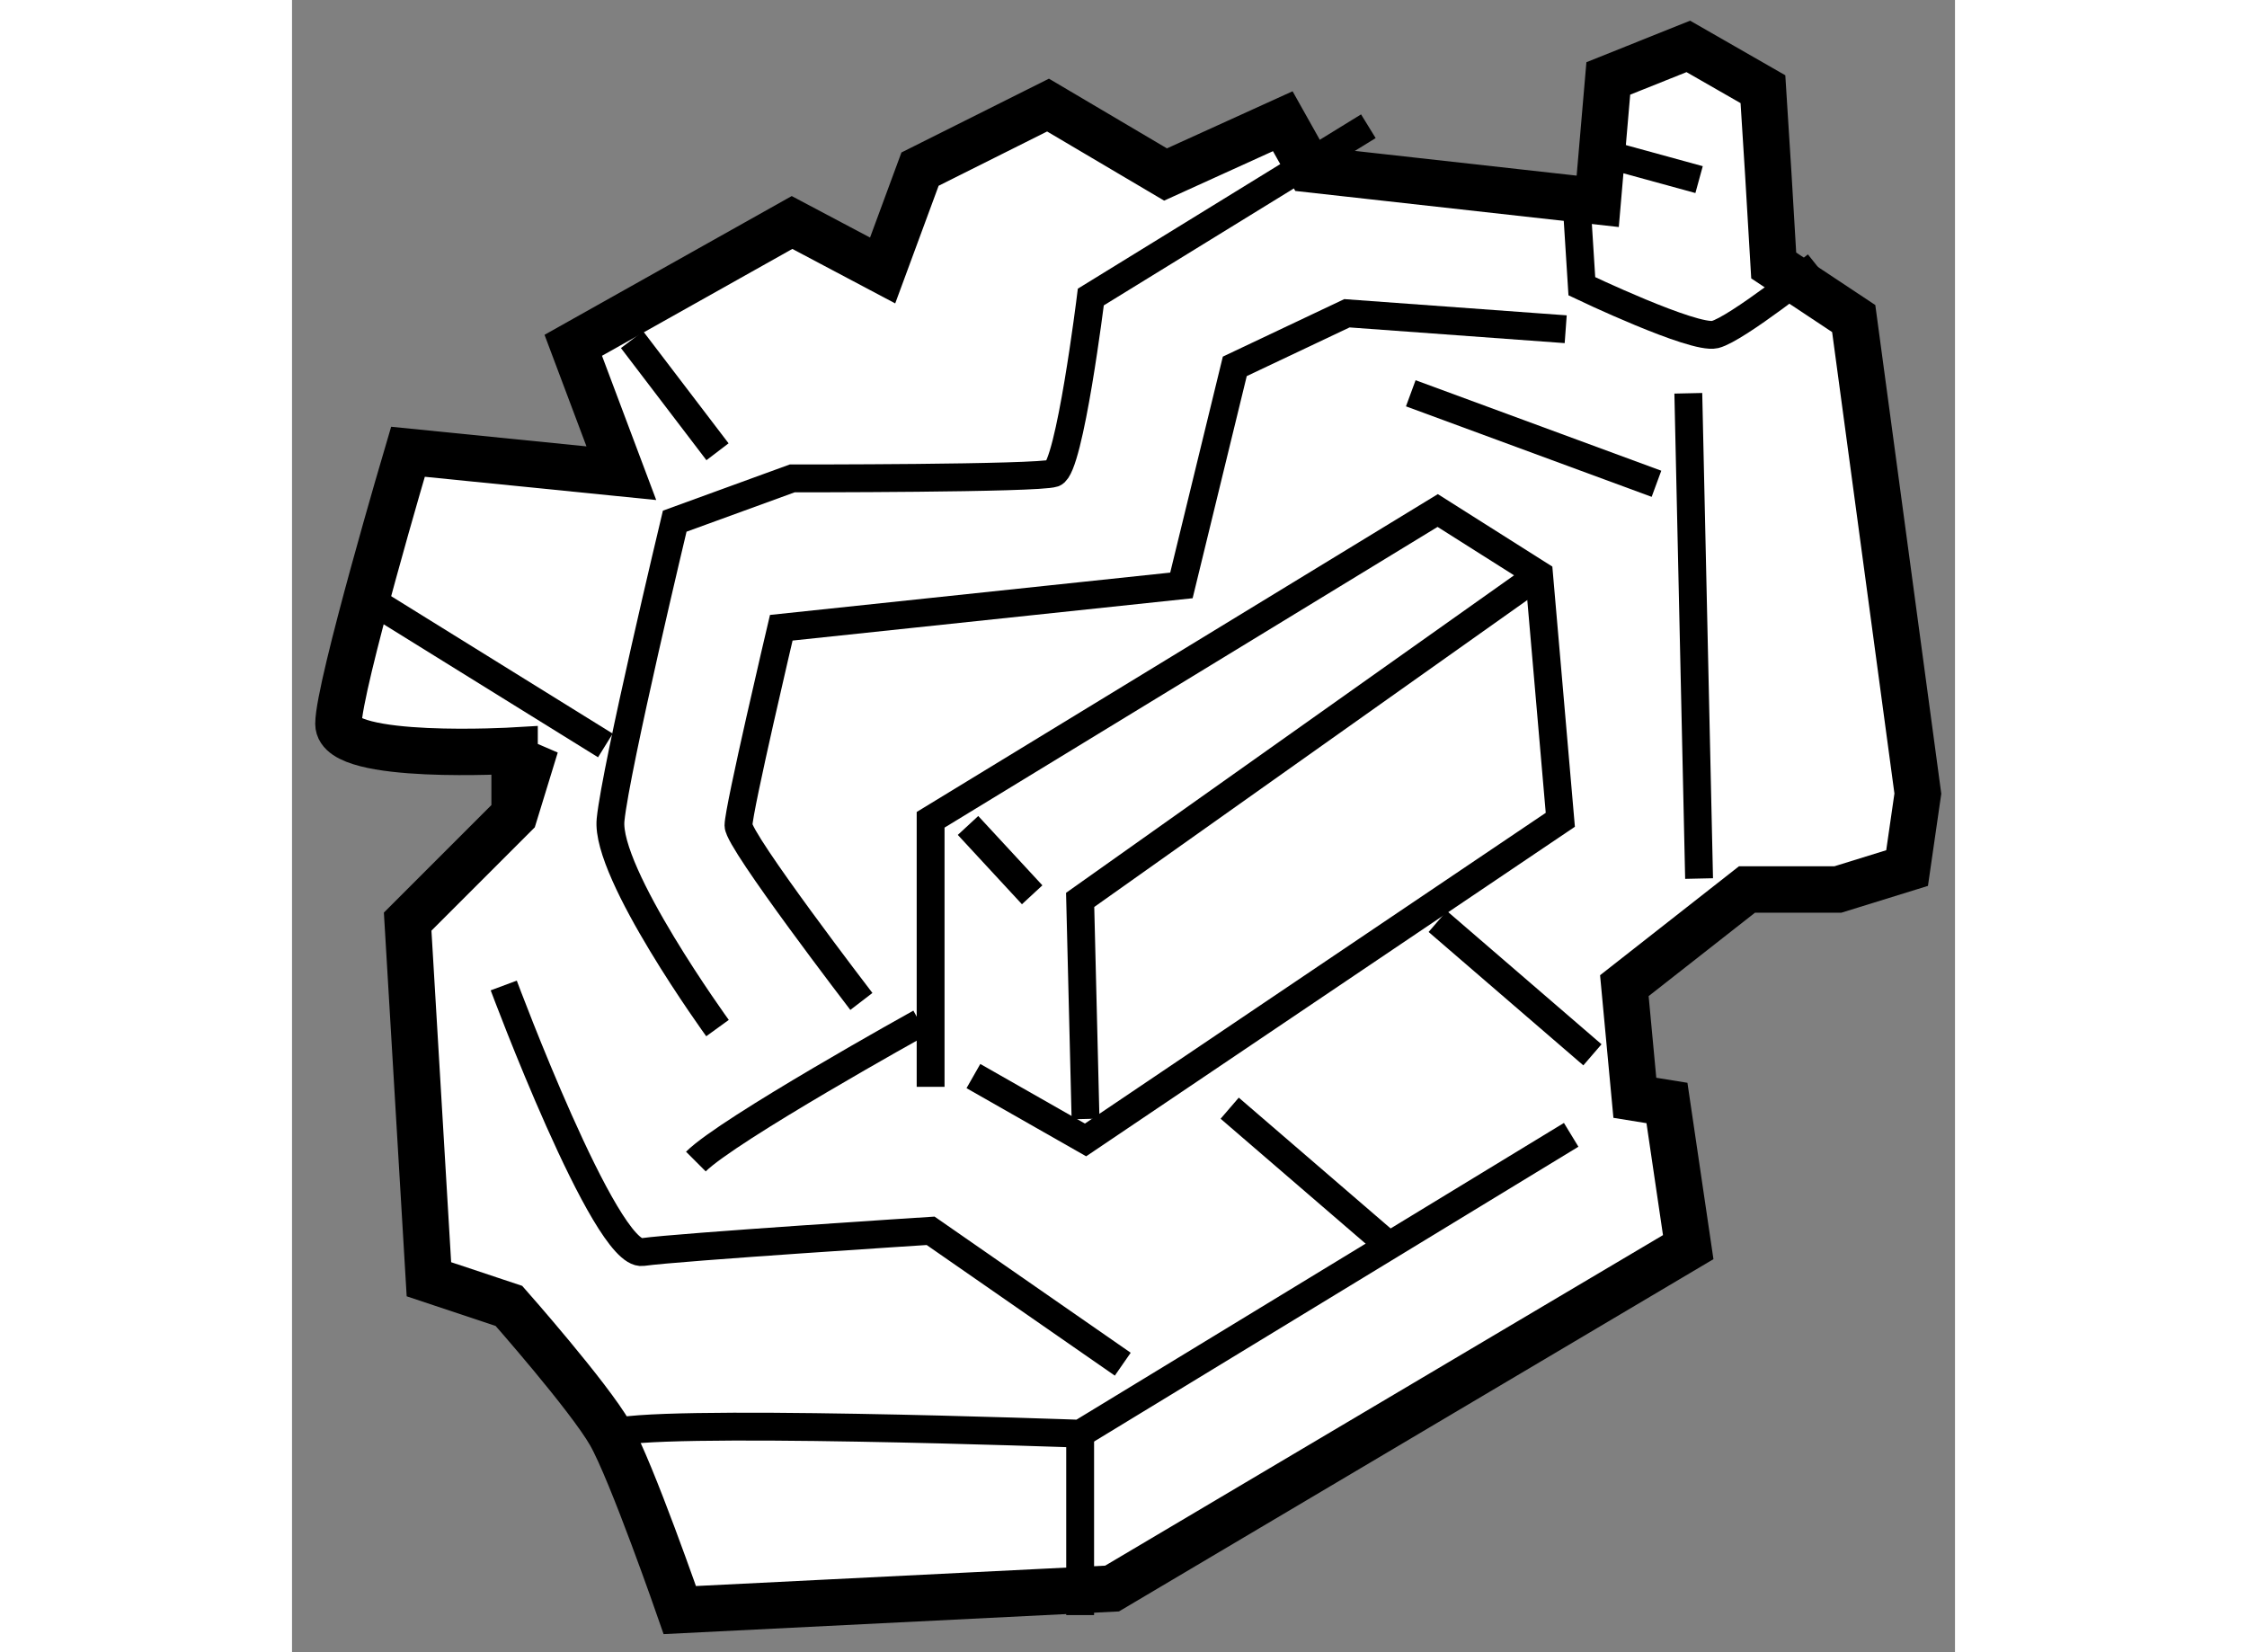 <?xml version="1.0" encoding="utf-8"?>
<!-- Generator: Adobe Illustrator 15.1.0, SVG Export Plug-In . SVG Version: 6.00 Build 0)  -->
<!DOCTYPE svg PUBLIC "-//W3C//DTD SVG 1.1//EN" "http://www.w3.org/Graphics/SVG/1.1/DTD/svg11.dtd">
<svg version="1.1" xmlns="http://www.w3.org/2000/svg" xmlns:xlink="http://www.w3.org/1999/xlink" x="0px" y="0px" width="244.8px"
	 height="180px" viewBox="28.37 115.24 17.916 17.8" enable-background="new 0 0 244.8 180" xml:space="preserve">
	
<rect x="28.37" y="115.24" width="17.916" height="17.8" fill="#808080" stroke="none"/>
	
<g><path fill="#FFFFFF" stroke="#000000" stroke-width="0.5" d="M30.768,123.672v-0.346c0,0-1.898,0.113-1.898-0.287
				s0.749-2.932,0.749-2.932l2.299,0.231L31.4,118.96l2.357-1.323l0.976,0.517l0.403-1.092l1.379-0.69l1.266,0.748l1.263-0.574
				l0.29,0.517l3.103,0.346l0.114-1.324l0.862-0.345l0.804,0.461l0.058,0.92l0.058,0.979l0.862,0.572l0.691,5.118l-0.116,0.802
				l-0.746,0.231h-0.979l-1.321,1.036l0.113,1.208l0.346,0.056l0.229,1.553l-6.207,3.678l-4.657,0.232c0,0-0.519-1.495-0.749-1.898
				s-1.092-1.379-1.092-1.379l-0.862-0.287l-0.229-3.853l1.149-1.149l0.229-0.746L30.768,123.672z"></path><path fill="none" stroke="#000000" stroke-width="0.3" d="M32.954,126.316c0,0-1.21-1.669-1.152-2.244
				c0.058-0.572,0.691-3.217,0.691-3.217l1.266-0.461c0,0,2.645,0.003,2.816-0.056c0.174-0.061,0.401-1.898,0.401-1.898l2.99-1.84"></path><line fill="none" stroke="#000000" stroke-width="0.3" x1="32.033" y1="118.899" x2="32.954" y2="120.107"></line><line fill="none" stroke="#000000" stroke-width="0.3" x1="29.331" y1="121.773" x2="31.746" y2="123.271"></line><path fill="none" stroke="#000000" stroke-width="0.3" d="M31.801,130.686c0.345-0.172,5.06,0,5.06,0l5.29-3.22"></path><path fill="none" stroke="#000000" stroke-width="0.3" d="M34.504,126.029c0,0-1.324-1.725-1.324-1.896
				c0-0.174,0.461-2.13,0.461-2.13l4.311-0.456l0.575-2.36l1.208-0.572l2.357,0.172"></path><path fill="none" stroke="#000000" stroke-width="0.3" d="M42.208,117.407l0.058,0.917c0,0,1.205,0.575,1.435,0.52
				c0.232-0.058,1.094-0.746,1.094-0.746"></path><line fill="none" stroke="#000000" stroke-width="0.3" x1="42.493" y1="116.891" x2="43.529" y2="117.175"></line><line fill="none" stroke="#000000" stroke-width="0.3" x1="40.423" y1="119.477" x2="43.07" y2="120.452"></line><line fill="none" stroke="#000000" stroke-width="0.3" x1="43.413" y1="119.477" x2="43.529" y2="124.705"></line><polyline fill="none" stroke="#000000" stroke-width="0.3" points="35.25,126.949 35.25,124.072 40.713,120.74 41.805,121.431 
				42.034,124.072 36.919,127.521 35.711,126.833 		"></polyline><polyline fill="none" stroke="#000000" stroke-width="0.3" points="41.805,121.431 36.861,124.935 36.919,127.295 		"></polyline><line fill="none" stroke="#000000" stroke-width="0.3" x1="35.653" y1="124.133" x2="36.344" y2="124.88"></line><path fill="none" stroke="#000000" stroke-width="0.3" d="M30.651,125.857c0,0,1.092,2.93,1.495,2.872
				c0.403-0.056,3.104-0.229,3.104-0.229l2.07,1.437"></path><path fill="none" stroke="#000000" stroke-width="0.3" d="M32.721,127.754c0.346-0.346,2.416-1.495,2.416-1.495"></path><line fill="none" stroke="#000000" stroke-width="0.3" x1="38.472" y1="127.179" x2="40.139" y2="128.615"></line><line fill="none" stroke="#000000" stroke-width="0.3" x1="40.713" y1="125.167" x2="42.38" y2="126.604"></line><line fill="none" stroke="#000000" stroke-width="0.3" x1="36.861" y1="130.686" x2="36.861" y2="132.64"></line></g>


</svg>